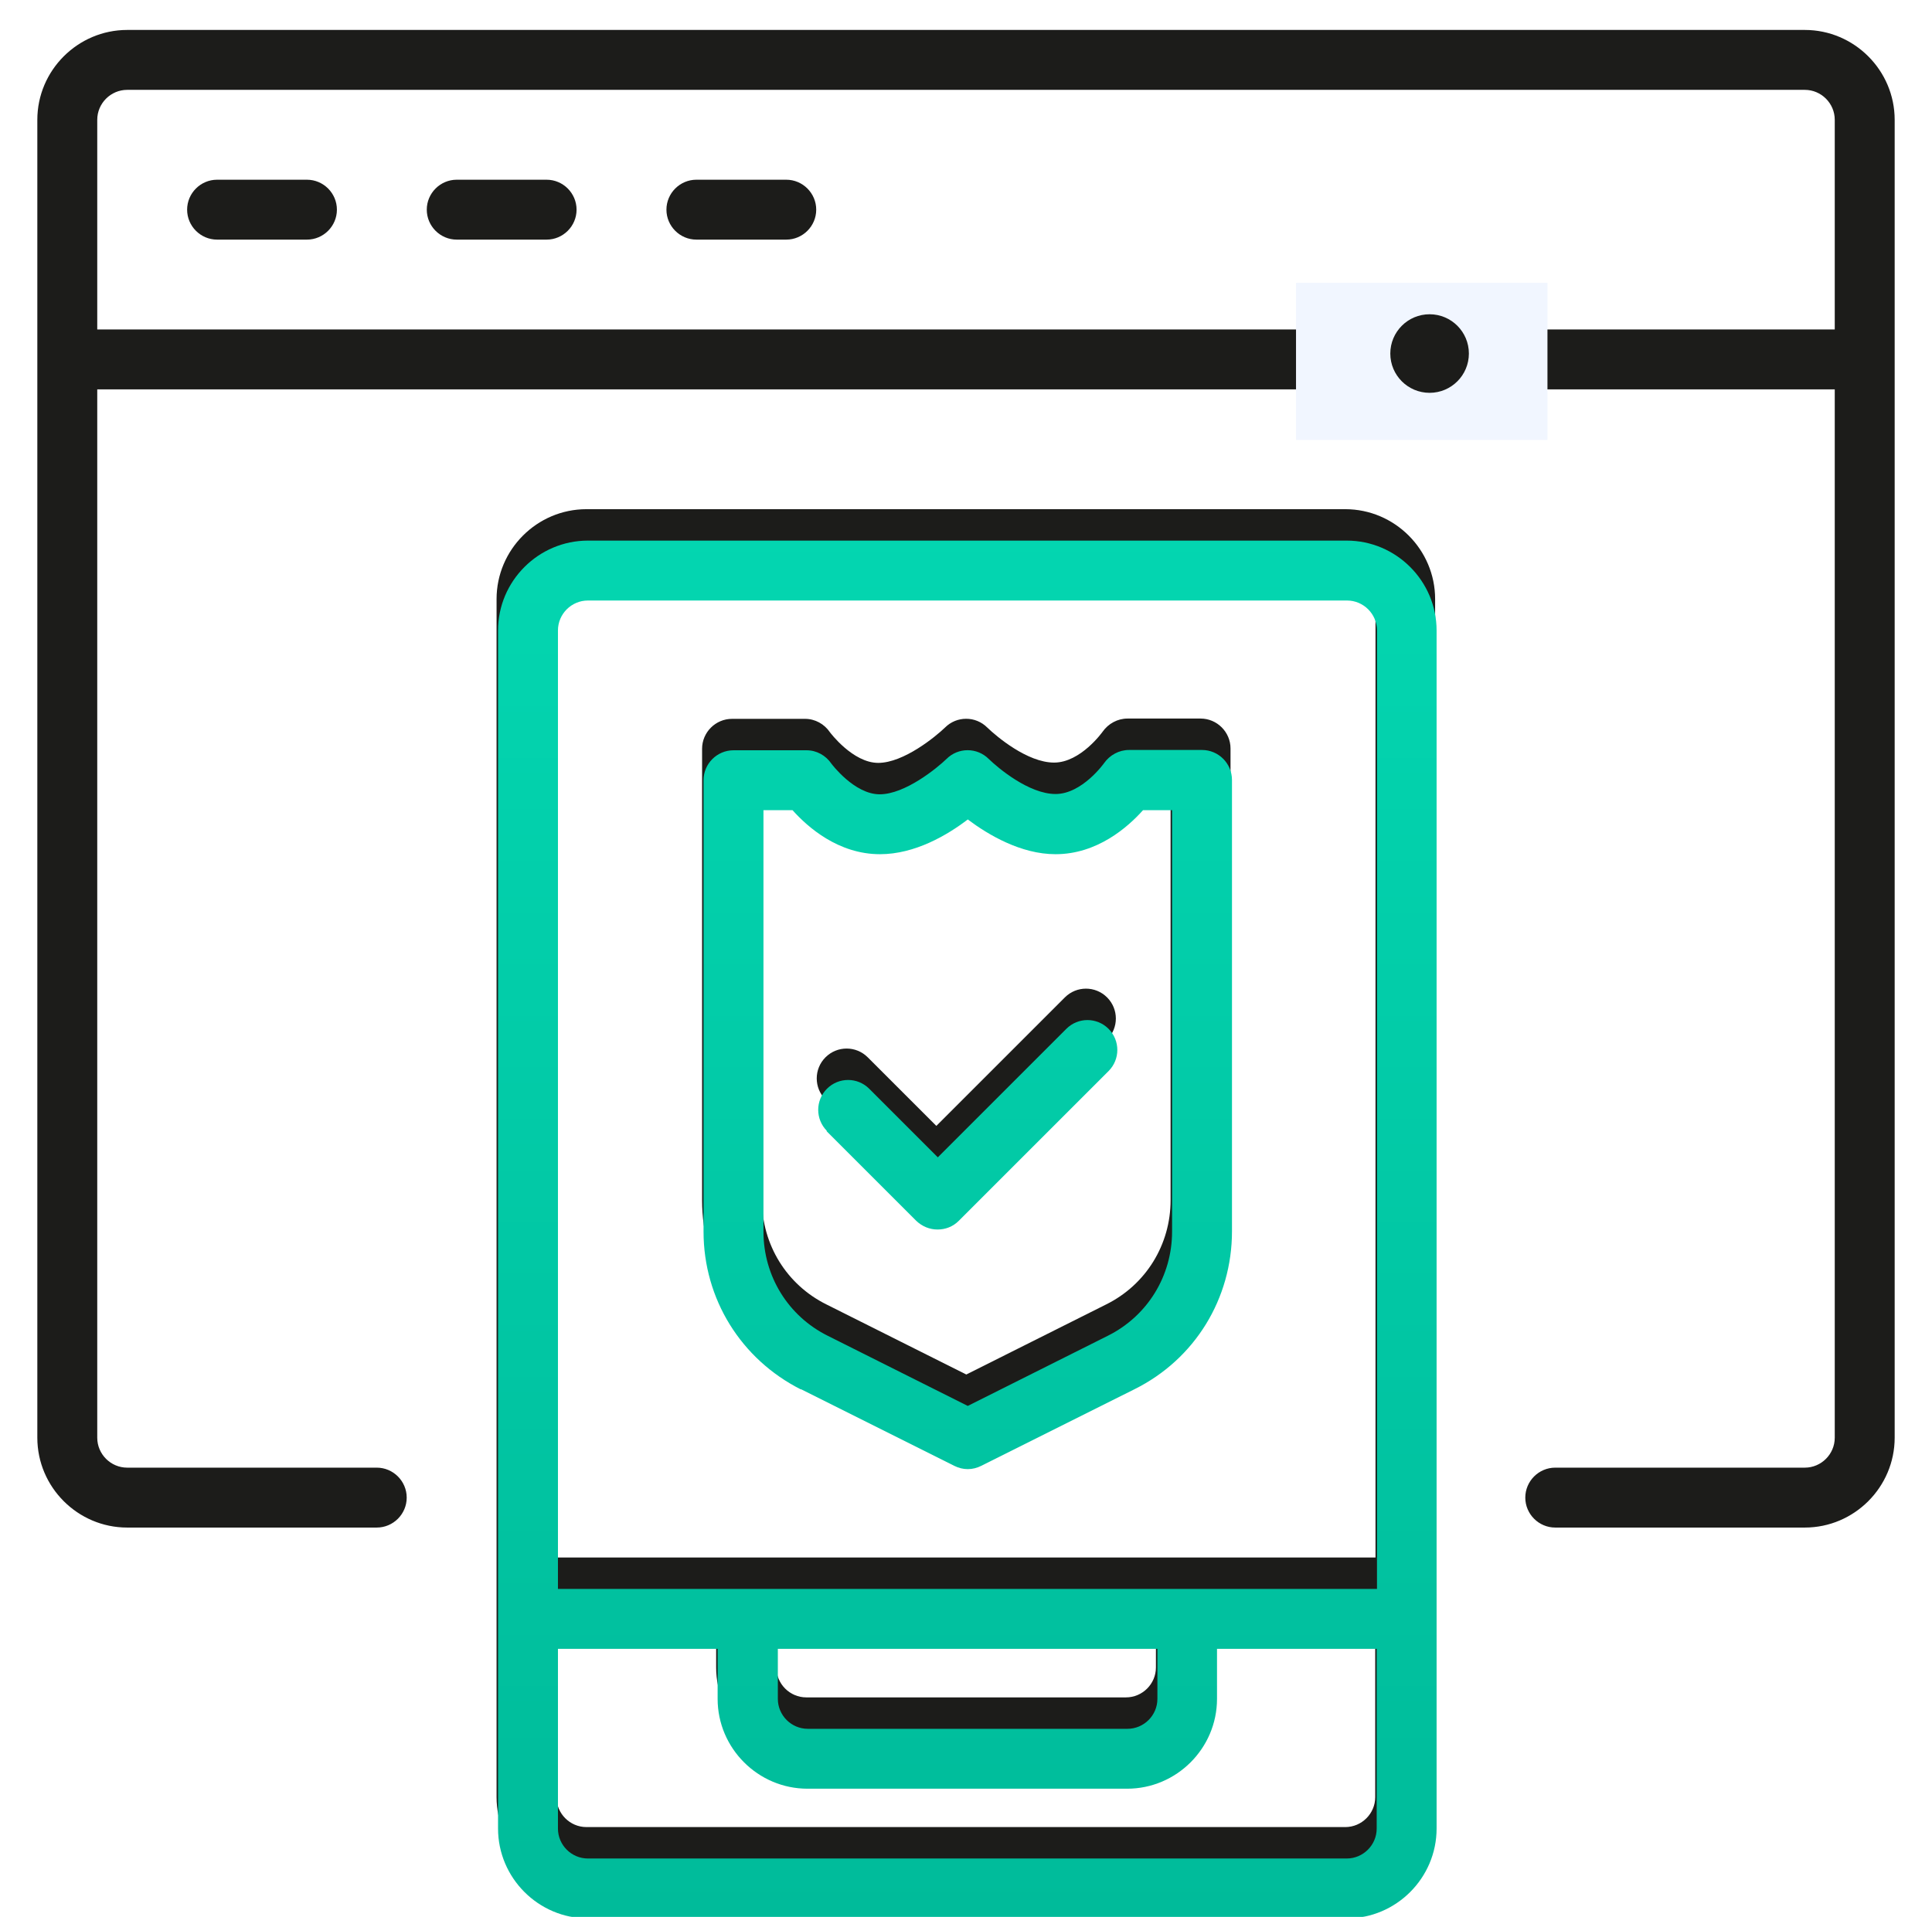 <svg width="131" height="130" viewBox="0 0 131 130" fill="none" xmlns="http://www.w3.org/2000/svg">
<g clip-path="url(#clip0_11_2607)">
<path d="M122.375 2.031H8.625C5.273 2.031 2.531 4.773 2.531 8.125V97.5C2.531 100.852 5.273 103.594 8.625 103.594H25.545C26.663 103.594 27.577 102.68 27.577 101.563C27.577 100.445 26.663 99.531 25.545 99.531H8.625C7.508 99.531 6.594 98.617 6.594 97.5V26.406H124.406V97.5C124.406 98.617 123.492 99.531 122.375 99.531H105.455C104.338 99.531 103.423 100.445 103.423 101.563C103.423 102.68 104.338 103.594 105.455 103.594H122.375C125.727 103.594 128.469 100.852 128.469 97.5V8.125C128.469 4.773 125.727 2.031 122.375 2.031ZM6.594 22.344V8.125C6.594 7.008 7.508 6.094 8.625 6.094H122.375C123.492 6.094 124.406 7.008 124.406 8.125V22.344H6.594ZM22.844 14.219C22.844 15.336 21.93 16.25 20.812 16.25H14.719C13.602 16.25 12.688 15.336 12.688 14.219C12.688 13.102 13.602 12.188 14.719 12.188H20.812C21.93 12.188 22.844 13.102 22.844 14.219ZM39.094 14.219C39.094 15.336 38.18 16.25 37.062 16.25H30.969C29.852 16.25 28.938 15.336 28.938 14.219C28.938 13.102 29.852 12.188 30.969 12.188H37.062C38.18 12.188 39.094 13.102 39.094 14.219ZM55.344 14.219C55.344 15.336 54.43 16.25 53.312 16.25H47.219C46.102 16.25 45.188 15.336 45.188 14.219C45.188 13.102 46.102 12.188 47.219 12.188H53.312C54.43 12.188 55.344 13.102 55.344 14.219ZM91.236 34.531H39.764C36.413 34.531 33.67 37.273 33.67 40.625V121.875C33.67 125.227 36.413 127.969 39.764 127.969H91.216C94.567 127.969 97.309 125.227 97.309 121.875V40.625C97.309 37.273 94.567 34.531 91.216 34.531H91.236ZM39.784 38.594H91.236C92.353 38.594 93.267 39.508 93.267 40.625V105.625H37.733V40.625C37.733 39.508 38.647 38.594 39.764 38.594H39.784ZM52.642 109.688H78.378V113.08C78.378 114.197 77.464 115.111 76.347 115.111H54.673C53.556 115.111 52.642 114.197 52.642 113.08V109.688ZM91.236 123.906H39.764C38.647 123.906 37.733 122.992 37.733 121.875V109.688H48.559V113.08C48.559 116.431 51.302 119.173 54.653 119.173H76.327C79.678 119.173 82.42 116.431 82.42 113.08V109.688H93.247V121.875C93.247 122.992 92.333 123.906 91.216 123.906H91.236ZM54.206 92.077L64.606 97.277C64.891 97.419 65.195 97.5 65.52 97.5C65.845 97.5 66.15 97.419 66.434 97.277L76.834 92.077C80.917 90.045 83.436 85.942 83.436 81.372V50.761C83.436 49.644 82.522 48.73 81.405 48.73H76.448C75.778 48.73 75.148 49.075 74.763 49.623C74.763 49.623 73.28 51.716 71.472 51.716C69.664 51.716 67.572 49.948 66.942 49.339C66.15 48.547 64.87 48.547 64.078 49.339C63.448 49.948 61.275 51.736 59.548 51.736C57.822 51.736 56.278 49.664 56.278 49.664C55.892 49.095 55.263 48.75 54.592 48.75H49.636C48.519 48.75 47.605 49.664 47.605 50.781V81.392C47.605 85.963 50.144 90.045 54.206 92.097V92.077ZM51.667 52.812H53.638C54.673 53.97 56.745 55.798 59.569 55.798C61.945 55.798 64.139 54.498 65.52 53.442C66.902 54.478 69.116 55.798 71.472 55.798C74.295 55.798 76.367 53.97 77.403 52.812H79.373V81.392C79.373 84.398 77.708 87.12 75.006 88.461L65.52 93.214L56.034 88.461C53.333 87.12 51.667 84.398 51.667 81.392V52.812ZM55.973 74.567C55.181 73.775 55.181 72.495 55.973 71.703C56.766 70.911 58.045 70.911 58.837 71.703L63.489 76.355L72.203 67.641C72.995 66.848 74.275 66.848 75.067 67.641C75.859 68.433 75.859 69.713 75.067 70.505L64.911 80.661C64.505 81.067 63.997 81.25 63.469 81.25C62.941 81.25 62.433 81.047 62.027 80.661L55.933 74.567H55.973Z" fill="#1C1C1A"/>
<g filter="url(#filter0_d_11_2607)">
<path d="M91.335 34.531H39.864C36.512 34.531 33.77 37.273 33.77 40.625V121.875C33.77 125.227 36.512 127.969 39.864 127.969H91.315C94.667 127.969 97.409 125.227 97.409 121.875V40.625C97.409 37.273 94.667 34.531 91.315 34.531H91.335ZM39.884 38.594H91.335C92.453 38.594 93.367 39.508 93.367 40.625V105.625H37.832V40.625C37.832 39.508 38.746 38.594 39.864 38.594H39.884ZM52.742 109.688H78.478V113.08C78.478 114.197 77.564 115.111 76.447 115.111H54.773C53.656 115.111 52.742 114.197 52.742 113.08V109.688ZM91.335 123.906H39.864C38.746 123.906 37.832 122.992 37.832 121.875V109.688H48.659V113.08C48.659 116.431 51.401 119.173 54.753 119.173H76.426C79.778 119.173 82.52 116.431 82.52 113.08V109.688H93.347V121.875C93.347 122.992 92.432 123.906 91.315 123.906H91.335ZM54.306 92.077L64.706 97.277C64.99 97.419 65.295 97.5 65.62 97.5C65.945 97.5 66.25 97.419 66.534 97.277L76.934 92.077C81.017 90.045 83.535 85.942 83.535 81.372V50.761C83.535 49.644 82.621 48.73 81.504 48.73H76.548C75.878 48.73 75.248 49.075 74.862 49.623C74.862 49.623 73.379 51.716 71.572 51.716C69.764 51.716 67.671 49.948 67.042 49.339C66.25 48.547 64.97 48.547 64.178 49.339C63.548 49.948 61.375 51.736 59.648 51.736C57.922 51.736 56.378 49.664 56.378 49.664C55.992 49.095 55.362 48.75 54.692 48.75H49.736C48.618 48.75 47.704 49.664 47.704 50.781V81.392C47.704 85.963 50.243 90.045 54.306 92.097V92.077ZM51.767 52.812H53.737C54.773 53.97 56.845 55.798 59.668 55.798C62.045 55.798 64.239 54.498 65.62 53.442C67.001 54.478 69.215 55.798 71.572 55.798C74.395 55.798 76.467 53.97 77.503 52.812H79.473V81.392C79.473 84.398 77.807 87.12 75.106 88.461L65.62 93.214L56.134 88.461C53.432 87.12 51.767 84.398 51.767 81.392V52.812ZM56.073 74.567C55.281 73.775 55.281 72.495 56.073 71.703C56.865 70.911 58.145 70.911 58.937 71.703L63.589 76.355L72.303 67.641C73.095 66.848 74.375 66.848 75.167 67.641C75.959 68.433 75.959 69.713 75.167 70.505L65.01 80.661C64.604 81.067 64.097 81.25 63.568 81.25C63.04 81.25 62.532 81.047 62.126 80.661L56.032 74.567H56.073Z" fill="url(#paint0_linear_11_2607)"/>
</g>
<rect x="87.877" y="19.18" width="17.049" height="10.656" fill="#F1F6FF"/>
<circle cx="96.934" cy="23.976" r="2.664" fill="#1C1C1A"/>
</g>
<defs>
<filter id="filter0_d_11_2607" x="33.77" y="34.531" width="63.64" height="95.569" filterUnits="userSpaceOnUse" color-interpolation-filters="sRGB">
<feFlood flood-opacity="0" result="BackgroundImageFix"/>
<feColorMatrix in="SourceAlpha" type="matrix" values="0 0 0 0 0 0 0 0 0 0 0 0 0 0 0 0 0 0 127 0" result="hardAlpha"/>
<feOffset dy="2.131"/>
<feColorMatrix type="matrix" values="0 0 0 0 0.831 0 0 0 0 0.882 0 0 0 0 0.957 0 0 0 1 0"/>
<feBlend mode="normal" in2="BackgroundImageFix" result="effect1_dropShadow_11_2607"/>
<feBlend mode="normal" in="SourceGraphic" in2="effect1_dropShadow_11_2607" result="shape"/>
</filter>
<linearGradient id="paint0_linear_11_2607" x1="65.6" y1="2.031" x2="65.6" y2="127.969" gradientUnits="userSpaceOnUse">
<stop stop-color="#04DFB8"/>
<stop offset="1" stop-color="#00BB9A"/>
</linearGradient>
<clipPath id="clip0_11_2607">
<rect width="130" height="130" fill="white" transform="translate(0.5)"/>
</clipPath>
</defs>
</svg>
